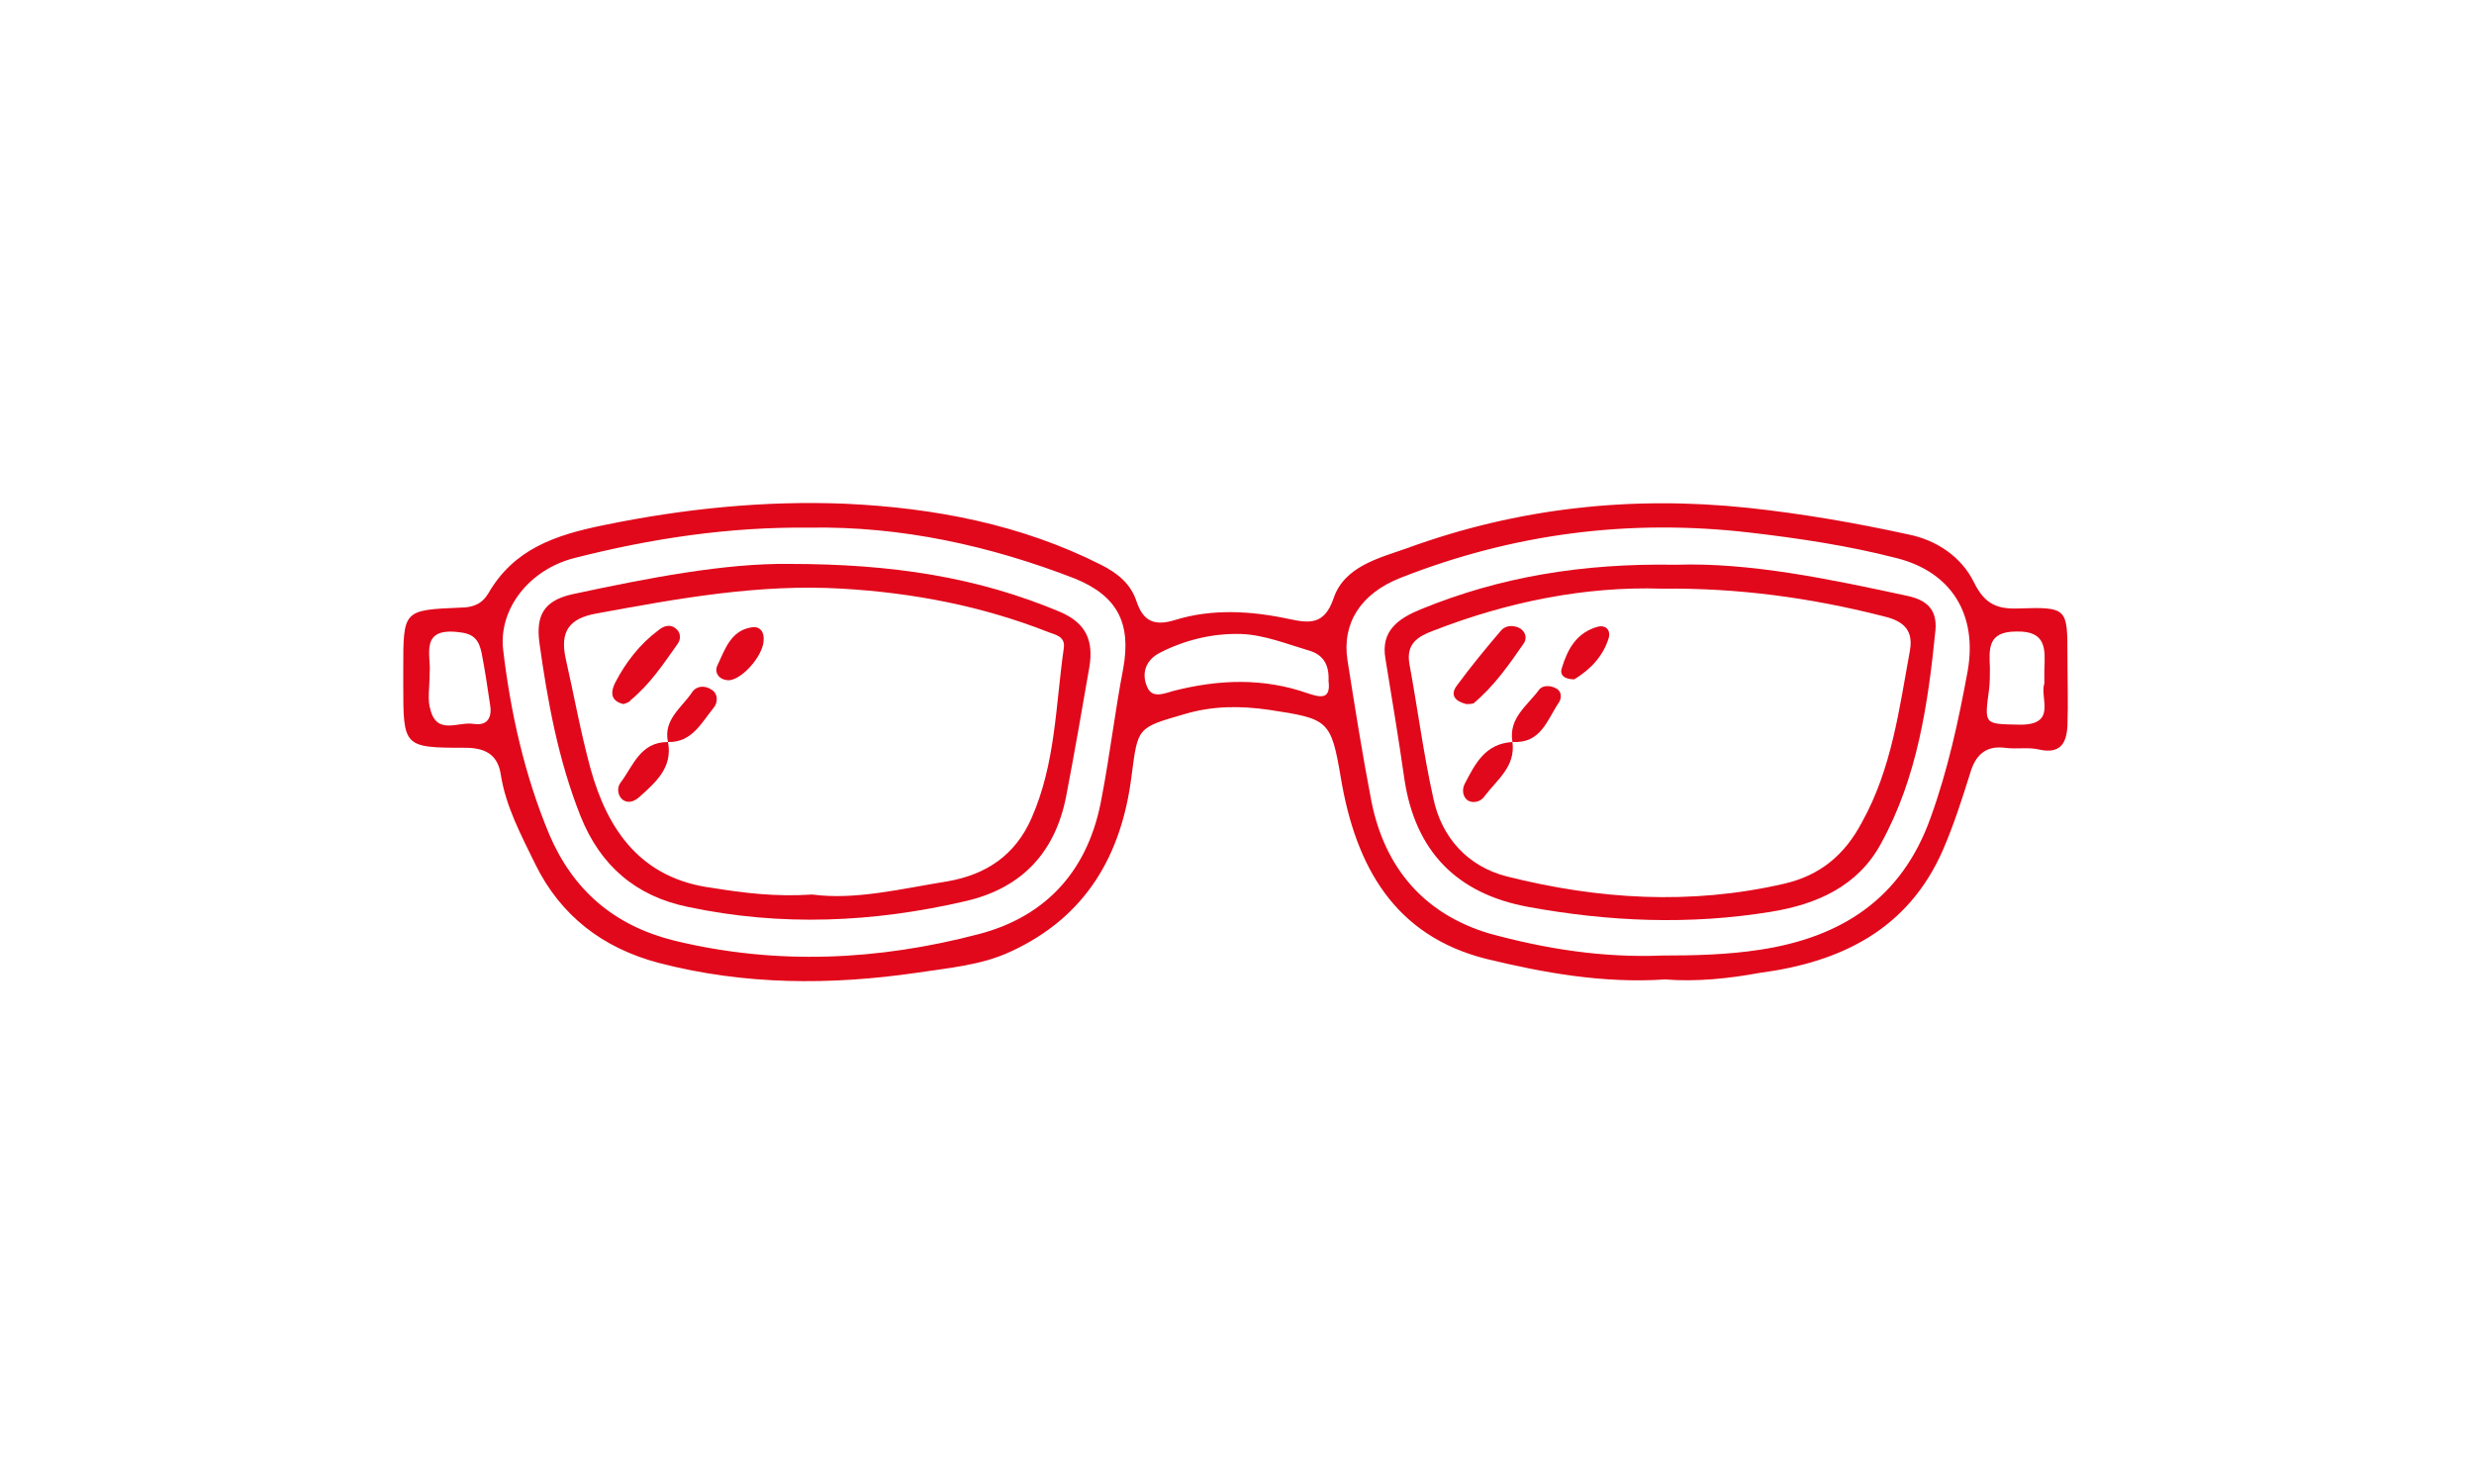 <?xml version="1.0" encoding="utf-8"?>
<!-- Generator: Adobe Illustrator 27.9.0, SVG Export Plug-In . SVG Version: 6.00 Build 0)  -->
<svg version="1.1" id="Livello_1" xmlns="http://www.w3.org/2000/svg" xmlns:xlink="http://www.w3.org/1999/xlink" x="0px" y="0px"
	 viewBox="0 0 300 180" style="enable-background:new 0 0 300 180;" xml:space="preserve">
<style type="text/css">
	.st0{fill:#E1081B;}
</style>
<g>
	<path class="st0" d="M201.9,118.8c-7.5,0.5-14.7-0.8-21.7-2.5c-11.1-2.8-15.8-11.2-17.6-21.9c-1.2-7.1-1.5-7.2-8.7-8.3
		c-3.5-0.5-6.8-0.5-10.2,0.5c-5.9,1.7-5.7,1.6-6.5,7.6c-1.2,9.5-5.5,17-14.6,21.2c-3.6,1.7-7.6,2-11.5,2.6
		c-10.4,1.5-20.8,1.5-31.2-1.2c-6.8-1.8-11.9-5.7-15-12c-1.7-3.5-3.6-7-4.2-11c-0.4-2.3-1.9-3.1-4.3-3.1c-7.5,0-7.5-0.1-7.5-7.7
		c0-0.6,0-1.2,0-1.9c0-7.1,0-7.1,6.9-7.4c1.5,0,2.6-0.4,3.4-1.7c3.1-5.4,8.1-7.1,14-8.3c9.7-2,19.5-3,29.3-2.6
		c10.8,0.5,21.3,2.5,31,7.4c2,1,3.6,2.3,4.3,4.4c0.8,2.4,2.1,3.1,4.7,2.3c4.5-1.4,9.3-1.1,13.9-0.1c2.4,0.5,4.2,0.7,5.3-2.5
		c1.3-3.9,5.5-4.9,8.9-6.1c13.4-4.9,27.2-6.4,41.4-4.9c6.5,0.7,12.9,1.8,19.3,3.2c3.6,0.7,6.6,2.8,8.1,5.9c1.3,2.6,2.8,3.2,5.4,3.1
		c5.9-0.2,5.9,0,5.9,5.7c0,2.8,0.1,5.7,0,8.5c-0.1,2.2-0.9,3.5-3.5,2.9c-1.3-0.3-2.7,0-4.1-0.2c-2.4-0.3-3.6,1-4.2,3.1
		c-1,3.2-2,6.3-3.3,9.3c-4.2,9.6-12.3,13.6-22.2,14.9C209.6,118.7,205.7,119.1,201.9,118.8z M201.6,115.9c3.9,0,7.9-0.1,11.8-0.7
		c9.9-1.5,17.2-6.2,20.7-16c2.1-5.8,3.4-11.8,4.5-17.8c1.2-6.8-1.9-12-8.6-13.7c-5.8-1.5-11.8-2.4-17.8-3.1
		c-14.6-1.7-28.7,0.1-42.4,5.5c-4.8,1.9-7.1,5.5-6.4,10c0.9,5.7,1.8,11.4,2.9,17.1c1.6,8,6.3,13.6,14.2,16
		C187.4,115.1,194.4,116.2,201.6,115.9z M98.1,64c-9.7-0.1-19.1,1.3-28.5,3.7c-5.4,1.4-9.1,6.1-8.6,11c0.9,7.7,2.6,15.3,5.6,22.5
		c2.9,6.8,7.9,11.1,15.2,12.9c12.4,3,24.7,2.4,36.9-0.8c8.4-2.2,13.4-8,14.9-16.6c1-5.2,1.6-10.4,2.6-15.6c1-5.5-0.7-8.8-5.8-10.9
		C120.1,66.2,109.3,63.8,98.1,64z M161.1,82.6c0.1-1.9-0.6-3.2-2.4-3.7c-2.7-0.8-5.4-1.9-8.2-2c-3.4-0.1-6.8,0.7-9.9,2.3
		c-1.7,0.9-2.2,2.5-1.5,4.1c0.6,1.5,2.1,0.8,3.2,0.5c5.5-1.4,10.9-1.6,16.3,0.3C160.1,84.6,161.4,84.9,161.1,82.6z M52.1,81.6
		c0,1.8-0.3,3.3,0.1,4.5c0.8,3.1,3.4,1.4,5.2,1.7c1.9,0.3,2.3-1,2-2.5c-0.3-2-0.6-4.1-1-6.1c-0.3-1.4-0.8-2.3-2.6-2.5
		C50.8,76,52.3,79.5,52.1,81.6z M247.9,82.9c0-0.8,0-1.2,0-1.7c0.1-2.4,0.3-4.7-3.4-4.6c-3.5,0-3.3,2.1-3.2,4.4c0,0.9,0,1.7-0.1,2.6
		c-0.6,4.4-0.6,4.2,3.8,4.3C249.5,87.9,247.3,84.6,247.9,82.9z"/>
	<path class="st0" d="M203.2,68.5c8.9-0.3,18.5,1.7,28.2,3.8c2.2,0.5,3.5,1.6,3.3,4.1c-0.9,9-2.2,17.9-6.6,25.9
		c-2.8,5.2-7.8,7.4-13.4,8.3c-9.8,1.6-19.6,1.2-29.4-0.6c-8.7-1.6-13.7-6.8-15-15.5c-0.7-4.9-1.5-9.7-2.3-14.6
		c-0.6-3.4,1.6-4.9,4.3-6C181.8,70,191.8,68.3,203.2,68.5z M201.5,71.4c-9.3-0.3-18.7,1.6-27.7,5.1c-1.9,0.7-3.3,1.6-2.9,4
		c1,5.4,1.7,10.9,2.9,16.3c1,4.8,4.2,8.3,8.9,9.5c11.1,2.8,22.3,3.5,33.6,0.9c4.4-1,7.4-3.5,9.5-7.5c3.6-6.5,4.5-13.7,5.8-20.8
		c0.5-2.8-1.2-3.7-3.4-4.2C219.5,72.5,210.8,71.3,201.5,71.4z"/>
	<path class="st0" d="M95.7,68.4c12.5,0,22.8,1.6,32.8,5.8c3.3,1.4,4.1,3.6,3.6,6.7c-0.9,5.2-1.8,10.4-2.8,15.6
		c-1.3,6.8-5.3,11.2-12.2,12.8c-11.2,2.6-22.4,3.1-33.7,0.7c-6.3-1.3-10.6-5-13-11c-2.7-6.8-4-13.9-5-21.1c-0.4-3.2,0.5-5,3.9-5.8
		C78.6,70.1,87.9,68.3,95.7,68.4z M98.5,108.5c5.2,0.7,10.8-0.7,16.4-1.6c4.6-0.8,8.2-3.1,10.2-7.7c2.9-6.6,2.9-13.6,3.9-20.6
		c0.2-1.4-1-1.6-1.8-1.9c-8.1-3.2-16.5-4.8-25.1-5.3c-10.1-0.6-19.9,1.2-29.7,3c-3.5,0.6-4.5,2.3-3.8,5.5c1,4.4,1.8,8.9,3,13.3
		c2.1,7.6,6.2,13.4,14.8,14.5C90.1,108.3,94,108.8,98.5,108.5z"/>
	<path class="st0" d="M177.8,85.4c-1.2-0.3-2.1-1-1.1-2.3c1.7-2.3,3.5-4.5,5.3-6.6c0.5-0.6,1.3-0.7,2.1-0.4c0.9,0.4,1.1,1.3,0.7,1.9
		c-1.8,2.6-3.6,5.2-6.1,7.3C178.4,85.4,178.1,85.4,177.8,85.4z"/>
	<path class="st0" d="M183.4,90c0.4,3-1.9,4.6-3.4,6.6c-0.4,0.6-1.3,0.9-2,0.5c-0.7-0.5-0.7-1.4-0.4-2
		C178.9,92.6,180.1,90.2,183.4,90L183.4,90z"/>
	<path class="st0" d="M183.4,90c-0.5-2.9,1.8-4.4,3.2-6.3c0.4-0.6,1.4-0.6,2.1-0.2c0.6,0.3,0.7,1,0.4,1.6
		C187.6,87.3,186.9,90.2,183.4,90C183.4,90,183.4,90,183.4,90z"/>
	<path class="st0" d="M190.9,82.4c-1.3,0-1.8-0.6-1.5-1.4c0.7-2.3,1.8-4.3,4.4-5c0.9-0.2,1.5,0.4,1.3,1.3
		C194.4,79.7,192.7,81.3,190.9,82.4z"/>
	<path class="st0" d="M75.6,85.4c-1.7-0.4-1.5-1.6-1-2.6c1.3-2.5,3-4.7,5.3-6.4c0.6-0.5,1.4-0.7,2-0.2c0.7,0.5,0.7,1.4,0.2,2
		c-1.7,2.4-3.3,4.8-5.6,6.7C76.3,85.2,75.9,85.3,75.6,85.4z"/>
	<path class="st0" d="M81,90c0.6,3.1-1.5,4.9-3.5,6.7c-0.6,0.5-1.3,0.8-2,0.3c-0.6-0.5-0.7-1.4-0.3-2C76.8,92.9,77.6,90,81,90L81,90
		z"/>
	<path class="st0" d="M92.6,77.7c-0.1,2-2.9,5-4.4,4.8c-1.1-0.1-1.6-1-1.2-1.8c0.9-1.9,1.6-4.2,4.1-4.6
		C92.1,75.9,92.7,76.6,92.6,77.7z"/>
	<path class="st0" d="M81,90c-0.6-2.7,1.7-4.2,2.9-6c0.5-0.8,1.5-0.9,2.3-0.4c0.9,0.5,0.9,1.6,0.3,2.3C85.1,87.6,83.9,90.1,81,90
		C81,90,81,90,81,90z"/>
</g>
</svg>
